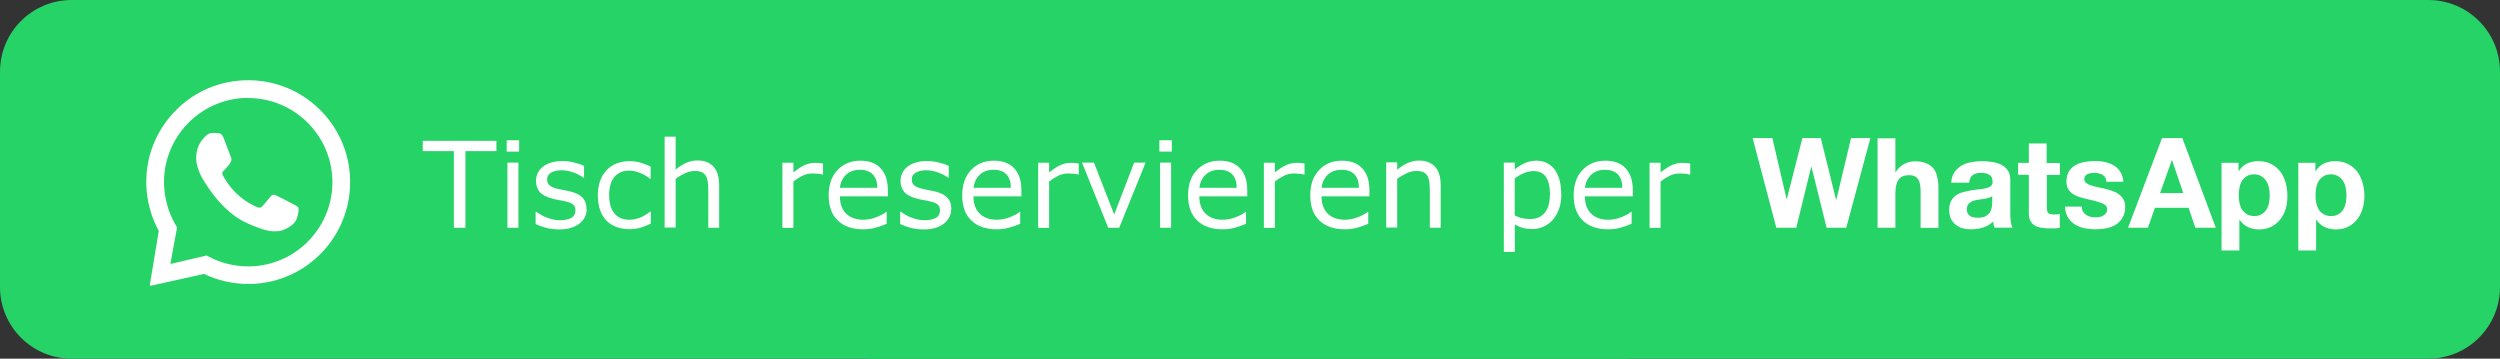 <?xml version="1.0" encoding="UTF-8"?><svg id="Layer_1" xmlns="http://www.w3.org/2000/svg" viewBox="0 0 209.1 30"><rect x="0" y="0" width="209.1" height="30" fill="#333333" stroke="none"/><defs><style>.cls-1,.cls-2{fill:#fff;}.cls-1,.cls-2,.cls-3{stroke-width:0px;}.cls-2{fill-rule:evenodd;}.cls-3{fill:#25d366;}</style></defs><path class="cls-3" d="M6,0h129.75c3.32,0,6,2.68,6,6v18c0,3.32-2.68,6-6,6H6c-3.32,0-6-2.68-6-6V6C0,2.68,2.68,0,6,0h0ZM6,0"/><path class="cls-3" d="M73.35,0h129.75c3.32,0,6,2.68,6,6v18c0,3.32-2.68,6-6,6H73.35c-3.32,0-6-2.68-6-6V6c0-3.32,2.68-6,6-6h0ZM73.35,0"/><path class="cls-2" d="M20.81,6.71c2.18.01,4.28.86,5.85,2.37,1.61,1.54,2.54,3.61,2.62,5.84.08,2.18-.68,4.31-2.12,5.94-1.58,1.79-3.78,2.82-6.15,2.89h-.24c-1.28,0-2.55-.28-3.7-.84l-4.46.99s0,0-.01,0c-.04,0-.07-.04-.07-.07l.75-4.51c-.64-1.18-1-2.5-1.04-3.85-.07-2.27.76-4.44,2.32-6.09,1.62-1.72,3.83-2.67,6.2-2.67h.04ZM20.76,8.19c-.07,0-.14,0-.2,0-3.88.11-6.95,3.36-6.84,7.24.04,1.19.37,2.35.96,3.37l.13.22-.56,3.06,3.03-.71.23.12c1,.52,2.12.79,3.25.79.07,0,.13,0,.2,0,3.88-.11,6.95-3.36,6.84-7.24-.11-3.81-3.25-6.84-7.04-6.84h0ZM17.82,11.12c.14,0,.29,0,.41.02.15.01.32.02.47.39.18.43.56,1.5.61,1.61.05.11.08.23,0,.38-.07.14-.11.23-.23.35-.11.12-.23.27-.33.37-.11.1-.22.21-.11.43.12.22.52.93,1.15,1.52.79.75,1.43,1,1.68,1.12.09.04.17.06.23.06.09,0,.16-.04.23-.11.13-.14.53-.6.7-.82.09-.11.17-.15.25-.15.07,0,.14.02.23.06.19.08,1.23.63,1.44.74.21.11.35.17.4.26.05.09.04.52-.16,1.01-.19.5-1.08.95-1.47.97-.12,0-.23.02-.38.02-.36,0-.91-.09-2.18-.64-2.15-.93-3.45-3.2-3.55-3.34-.1-.14-.84-1.19-.8-2.24.03-1.05.6-1.55.8-1.76.19-.2.41-.25.56-.25h.02ZM17.82,11.12"/><path class="cls-1" d="M154.42,19.05l2.02-7.5h-1.62l-1.23,5.16h-.02l-1.28-5.16h-1.54l-1.3,5.1h-.02l-1.19-5.1h-1.65l1.98,7.5h1.67l1.25-5.1h.02l1.27,5.1h1.64ZM157.04,11.55v7.5h1.49v-2.84c0-.55.09-.95.27-1.19.18-.25.48-.37.88-.37.36,0,.6.11.75.34.14.21.21.55.21,1v3.07h1.49v-3.34c0-.34-.03-.64-.1-.91-.05-.28-.16-.51-.3-.7-.15-.19-.35-.34-.61-.45-.25-.11-.57-.17-.98-.17-.28,0-.57.07-.86.22-.29.14-.53.37-.72.68h-.03v-2.82h-1.49ZM163.2,15.29c.02-.35.11-.64.26-.87.16-.23.35-.42.59-.56.24-.14.5-.24.8-.29.3-.06.6-.09.9-.09.27,0,.55.02.83.06.28.04.54.11.77.22.23.11.42.27.57.47.15.2.22.46.22.79v2.82c0,.25.01.48.04.7.03.22.08.39.15.5h-1.51c-.03-.09-.05-.17-.08-.25-.01-.09-.02-.18-.03-.27-.24.24-.52.41-.84.51-.32.1-.65.15-.99.15-.26,0-.5-.03-.72-.09-.23-.06-.42-.16-.59-.3-.17-.13-.3-.3-.4-.5-.09-.2-.14-.44-.14-.72,0-.31.05-.56.16-.76.11-.2.25-.36.42-.48.18-.12.37-.21.59-.26.23-.07.45-.11.68-.15.22-.04.44-.06.66-.09.22-.02.41-.05.58-.09.17-.04.3-.1.4-.18.1-.09.14-.2.14-.36,0-.16-.03-.29-.09-.38-.05-.1-.12-.17-.21-.22-.09-.06-.19-.09-.31-.11-.11-.02-.24-.03-.37-.03-.29,0-.52.06-.69.19-.17.13-.26.34-.29.63h-1.49ZM166.64,16.39c-.06.05-.15.1-.24.14-.09.03-.19.05-.3.08-.11.02-.22.04-.34.05-.12.02-.24.03-.36.05-.11.02-.23.05-.34.08-.1.04-.2.09-.29.15-.08.05-.14.13-.19.22-.05.09-.07.21-.07.35,0,.13.02.25.07.34.05.09.11.16.2.22.08.05.18.09.29.11.11.02.23.03.35.03.29,0,.52-.05.68-.14.16-.1.28-.21.36-.35.07-.14.12-.28.14-.42.02-.14.03-.25.03-.34v-.55ZM171.18,13.62v-1.62h-1.49v1.62h-.9v1h.9v3.2c0,.27.04.49.14.66.09.17.21.3.37.39.16.09.34.15.55.18.21.04.43.05.66.05.15,0,.3,0,.45,0,.15,0,.29-.02.42-.04v-1.16c-.07.01-.15.03-.22.03-.08,0-.16.01-.24.01-.25,0-.42-.04-.5-.12-.09-.09-.12-.25-.12-.5v-2.69h1.09v-1h-1.09ZM174.14,17.28h-1.42c.01.37.1.67.24.91.16.24.35.43.58.58.24.15.51.25.81.32.3.06.61.09.93.09s.6-.03.9-.09c.3-.06.57-.16.8-.31.23-.15.42-.34.55-.58.15-.25.22-.55.22-.9,0-.25-.05-.46-.15-.63-.1-.18-.23-.32-.39-.43-.16-.12-.35-.21-.56-.28-.2-.07-.41-.13-.63-.18-.21-.05-.41-.09-.62-.14-.2-.04-.38-.09-.54-.14-.16-.05-.28-.12-.38-.21-.1-.08-.15-.19-.15-.32,0-.11.03-.2.09-.26.06-.07.12-.12.2-.16.08-.04.18-.06.27-.07.1-.01.19-.02.27-.02.27,0,.5.05.69.16.2.1.31.29.33.58h1.42c-.03-.34-.11-.61-.26-.83-.14-.23-.32-.4-.54-.53-.21-.13-.47-.23-.75-.29-.27-.06-.56-.08-.85-.08s-.58.03-.86.08c-.28.05-.53.14-.76.27-.22.12-.4.3-.54.52-.13.23-.2.51-.2.86,0,.24.05.44.14.61.1.16.23.3.39.41.16.1.34.19.54.26.21.06.43.12.64.17.54.11.95.22,1.24.34.3.11.45.28.45.5,0,.13-.03.25-.09.34-.06.08-.14.15-.24.21-.09.05-.2.09-.31.11-.11.02-.22.03-.33.03-.14,0-.29-.02-.43-.05-.13-.04-.25-.09-.36-.16-.11-.08-.2-.17-.27-.29-.06-.12-.09-.26-.09-.42h0ZM180.67,16.15l.98-2.75h.02l.94,2.75h-1.94ZM180.83,11.55l-2.84,7.5h1.66l.59-1.67h2.81l.57,1.67h1.71l-2.8-7.5h-1.69ZM188.55,18.07c-.24,0-.44-.05-.61-.15-.17-.1-.3-.22-.41-.38-.1-.16-.17-.35-.22-.56-.04-.21-.06-.42-.06-.64s.02-.44.06-.65c.04-.21.11-.4.21-.56.1-.16.24-.29.4-.39.17-.11.38-.16.62-.16s.44.06.6.16c.17.1.3.23.41.4.1.16.18.34.22.56.05.21.07.43.07.64s-.02.43-.06.64c-.04.21-.12.39-.22.56-.1.15-.23.28-.4.38-.16.1-.36.15-.61.15h0ZM185.81,13.62v7.33h1.49v-2.57h.02c.18.27.41.47.69.61.29.13.6.2.93.2.4,0,.75-.08,1.04-.23.3-.16.55-.36.75-.62.2-.26.36-.56.45-.89.1-.34.14-.69.14-1.05,0-.39-.05-.75-.14-1.1-.1-.36-.25-.67-.45-.94-.2-.27-.46-.48-.76-.64-.31-.16-.68-.24-1.1-.24-.34,0-.64.07-.93.2-.28.13-.51.34-.69.64h-.02v-.7h-1.41ZM194.97,18.07c-.24,0-.44-.05-.61-.15-.17-.1-.3-.22-.41-.38-.1-.16-.17-.35-.22-.56-.04-.21-.06-.42-.06-.64s.02-.44.06-.65c.04-.21.11-.4.21-.56.11-.16.24-.29.4-.39.17-.11.38-.16.62-.16s.44.06.6.16c.17.1.3.23.41.4.11.16.18.34.22.56.05.21.07.43.07.64s-.02.43-.06.64c-.04.21-.12.39-.22.56-.1.15-.23.28-.4.38-.16.1-.36.15-.61.15h0ZM192.23,13.62v7.33h1.49v-2.57h.02c.18.27.41.47.69.61.29.13.6.2.94.2.4,0,.74-.08,1.04-.23.3-.16.55-.36.75-.62.2-.26.35-.56.45-.89.1-.34.15-.69.15-1.05,0-.39-.05-.75-.15-1.1-.1-.36-.25-.67-.45-.94-.2-.27-.46-.48-.77-.64-.31-.16-.68-.24-1.1-.24-.34,0-.64.07-.92.2-.28.13-.51.34-.69.64h-.02v-.7h-1.42ZM192.23,13.62"/><path class="cls-1" d="M41.53,12.64h-2.6v6.41h-.97v-6.41h-2.6v-.86h6.16v.86Z"/><path class="cls-1" d="M43.42,12.68h-1.04v-.95h1.04v.95ZM43.36,19.05h-.92v-5.45h.92v5.45Z"/><path class="cls-1" d="M49.07,17.48c0,.5-.21.91-.62,1.23-.41.32-.97.48-1.69.48-.4,0-.77-.05-1.11-.14-.34-.1-.62-.2-.85-.31v-1.03h.05c.29.22.61.39.97.52.35.13.69.19,1.02.19.4,0,.72-.07.95-.2.23-.13.34-.34.34-.62,0-.21-.06-.38-.19-.49-.12-.11-.36-.21-.71-.28-.13-.03-.3-.06-.51-.1s-.4-.08-.57-.13c-.48-.13-.82-.31-1.02-.56-.2-.25-.3-.55-.3-.91,0-.23.05-.44.14-.64s.23-.38.42-.53c.18-.15.41-.27.7-.36s.6-.13.94-.13c.33,0,.66.04.99.12s.61.18.83.29v.98h-.05c-.23-.17-.52-.32-.85-.44s-.66-.18-.99-.18-.62.06-.85.19-.35.32-.35.57c0,.22.07.39.21.51.14.11.36.21.66.28.17.04.36.08.57.12s.38.07.52.11c.43.1.76.26.99.5.23.24.35.56.35.96Z"/><path class="cls-1" d="M54.42,18.71c-.31.15-.6.26-.87.34-.27.08-.57.12-.88.12-.39,0-.76-.06-1.08-.17-.33-.12-.61-.29-.84-.52-.24-.23-.42-.53-.55-.89-.13-.36-.2-.78-.2-1.25,0-.89.25-1.59.73-2.1s1.14-.76,1.94-.76c.31,0,.62.04.92.13s.58.2.83.32v1.02h-.05c-.28-.22-.57-.39-.87-.5s-.59-.18-.87-.18c-.52,0-.93.17-1.23.52-.3.35-.45.86-.45,1.54s.15,1.16.44,1.52c.29.35.71.53,1.24.53.19,0,.37-.02.57-.07s.36-.11.52-.19c.13-.07.26-.14.38-.22.12-.08.21-.14.28-.2h.05v1.01Z"/><path class="cls-1" d="M60.16,19.05h-.92v-3.11c0-.25-.01-.49-.04-.71s-.08-.39-.16-.52c-.08-.14-.2-.24-.35-.31s-.35-.1-.6-.1-.51.06-.79.19-.54.28-.79.47v4.07h-.92v-7.6h.92v2.75c.29-.24.58-.42.89-.56s.62-.2.94-.2c.59,0,1.04.18,1.35.53s.46.87.46,1.53v3.54Z"/><path class="cls-1" d="M68.85,14.6h-.05c-.14-.03-.27-.06-.4-.07s-.28-.02-.46-.02c-.28,0-.56.06-.82.19s-.52.29-.76.49v3.87h-.92v-5.45h.92v.81c.36-.29.69-.5.96-.62s.56-.18.85-.18c.16,0,.27,0,.35.01s.18.02.32.05v.94Z"/><path class="cls-1" d="M74.27,16.42h-4.02c0,.33.05.63.15.88s.24.45.42.61c.17.16.37.27.6.35s.49.12.77.12c.37,0,.74-.07,1.12-.22.38-.15.64-.29.8-.44h.05v1c-.31.13-.62.24-.95.33s-.66.13-1.02.13c-.9,0-1.61-.25-2.12-.74-.51-.49-.76-1.19-.76-2.09s.24-1.6.73-2.12,1.13-.79,1.92-.79c.73,0,1.3.21,1.7.64s.6,1.04.6,1.83v.5ZM73.38,15.72c0-.48-.12-.85-.37-1.12-.24-.26-.6-.4-1.09-.4s-.88.15-1.17.43c-.29.29-.46.65-.5,1.08h3.13Z"/><path class="cls-1" d="M79.56,17.48c0,.5-.21.91-.62,1.23-.41.32-.97.48-1.69.48-.4,0-.77-.05-1.11-.14-.34-.1-.62-.2-.85-.31v-1.03h.05c.29.22.61.39.97.52.35.13.7.19,1.02.19.4,0,.72-.07.95-.2.23-.13.34-.34.34-.62,0-.21-.06-.38-.19-.49-.12-.11-.36-.21-.71-.28-.13-.03-.3-.06-.51-.1-.21-.04-.4-.08-.57-.13-.48-.13-.82-.31-1.02-.56-.2-.25-.3-.55-.3-.91,0-.23.05-.44.14-.64.09-.2.23-.38.42-.53.18-.15.41-.27.7-.36.28-.09.6-.13.95-.13.33,0,.66.04.99.12.33.08.61.18.83.29v.98h-.05c-.23-.17-.52-.32-.85-.44s-.66-.18-.99-.18-.62.06-.85.19-.35.32-.35.57c0,.22.07.39.21.51.14.11.36.21.66.28.17.04.36.08.57.12.21.04.39.07.53.11.43.1.75.26.99.5.23.24.35.56.35.96Z"/><path class="cls-1" d="M85.44,16.42h-4.02c0,.33.05.63.15.88s.24.45.42.61c.17.16.37.27.6.35.23.08.49.12.77.12.37,0,.74-.07,1.12-.22.38-.15.64-.29.8-.44h.05v1c-.31.13-.62.24-.95.33s-.66.13-1.02.13c-.91,0-1.61-.25-2.12-.74-.51-.49-.76-1.19-.76-2.09s.24-1.6.73-2.12c.49-.52,1.13-.79,1.92-.79.74,0,1.3.21,1.7.64.4.43.6,1.04.6,1.83v.5ZM84.55,15.72c0-.48-.12-.85-.36-1.12-.24-.26-.6-.4-1.09-.4s-.88.15-1.17.43c-.29.29-.46.65-.5,1.08h3.12Z"/><path class="cls-1" d="M90.24,14.6h-.05c-.14-.03-.27-.06-.4-.07-.13-.01-.28-.02-.46-.02-.28,0-.56.06-.82.19s-.52.29-.76.49v3.87h-.92v-5.45h.92v.81c.36-.29.69-.5.96-.62.28-.12.56-.18.85-.18.16,0,.28,0,.35.01s.18.02.32.05v.94Z"/><path class="cls-1" d="M95.82,13.6l-2.21,5.45h-.92l-2.19-5.45h1l1.69,4.34,1.67-4.34h.96Z"/><path class="cls-1" d="M98.01,12.68h-1.04v-.95h1.04v.95ZM97.95,19.05h-.92v-5.45h.92v5.45Z"/><path class="cls-1" d="M104.33,16.42h-4.02c0,.33.05.63.15.88s.24.45.42.61c.17.16.37.27.6.35.23.08.49.12.77.12.37,0,.74-.07,1.12-.22.38-.15.64-.29.8-.44h.05v1c-.31.13-.62.24-.95.33s-.66.13-1.02.13c-.91,0-1.61-.25-2.12-.74-.51-.49-.76-1.19-.76-2.09s.24-1.6.73-2.12c.49-.52,1.13-.79,1.92-.79.74,0,1.3.21,1.7.64.4.43.6,1.04.6,1.83v.5ZM103.44,15.72c0-.48-.12-.85-.36-1.12-.24-.26-.6-.4-1.09-.4s-.88.15-1.17.43c-.29.29-.46.65-.5,1.08h3.12Z"/><path class="cls-1" d="M109.12,14.6h-.05c-.14-.03-.27-.06-.4-.07-.13-.01-.28-.02-.46-.02-.28,0-.56.06-.82.19s-.52.29-.76.49v3.87h-.92v-5.45h.92v.81c.36-.29.69-.5.96-.62.28-.12.56-.18.85-.18.16,0,.28,0,.35.01s.18.02.32.05v.94Z"/><path class="cls-1" d="M114.55,16.42h-4.02c0,.33.05.63.15.88s.24.45.42.61c.17.16.37.27.6.35.23.08.49.12.77.12.37,0,.74-.07,1.12-.22.38-.15.64-.29.8-.44h.05v1c-.31.13-.62.24-.95.33s-.66.13-1.02.13c-.91,0-1.61-.25-2.12-.74-.51-.49-.76-1.19-.76-2.09s.24-1.6.73-2.12c.49-.52,1.13-.79,1.92-.79.74,0,1.3.21,1.7.64.4.43.6,1.04.6,1.83v.5ZM113.66,15.72c0-.48-.12-.85-.36-1.12-.24-.26-.6-.4-1.09-.4s-.88.15-1.17.43c-.29.29-.46.65-.5,1.08h3.12Z"/><path class="cls-1" d="M120.51,19.05h-.92v-3.11c0-.25-.01-.49-.04-.71s-.08-.39-.16-.52c-.08-.14-.2-.24-.35-.31s-.35-.1-.6-.1-.51.06-.79.19-.54.28-.79.47v4.07h-.92v-5.45h.92v.61c.29-.24.58-.42.89-.56s.62-.2.94-.2c.59,0,1.04.18,1.35.53s.46.87.46,1.53v3.54Z"/><path class="cls-1" d="M130.59,16.26c0,.44-.06.85-.19,1.21s-.31.68-.54.93c-.21.24-.47.43-.76.56-.29.13-.6.2-.93.2-.28,0-.54-.03-.77-.09-.23-.06-.46-.16-.7-.29v2.29h-.92v-7.47h.92v.57c.24-.21.52-.38.82-.52.3-.14.63-.21.97-.21.66,0,1.17.25,1.54.74.37.5.55,1.19.55,2.07ZM129.64,16.28c0-.66-.11-1.15-.34-1.48s-.57-.49-1.04-.49c-.26,0-.53.06-.8.17s-.52.26-.77.45v3.09c.26.12.48.2.67.24.19.04.4.06.64.06.51,0,.91-.17,1.2-.52.29-.35.43-.86.43-1.53Z"/><path class="cls-1" d="M136.58,16.42h-4.02c0,.33.05.63.15.88s.24.45.42.61c.17.16.37.27.6.35.23.08.49.12.77.12.37,0,.74-.07,1.12-.22.38-.15.64-.29.8-.44h.05v1c-.31.13-.62.24-.95.33s-.66.13-1.02.13c-.91,0-1.61-.25-2.12-.74-.51-.49-.76-1.19-.76-2.09s.24-1.6.73-2.12c.49-.52,1.13-.79,1.92-.79.74,0,1.3.21,1.7.64.4.43.6,1.04.6,1.83v.5ZM135.69,15.72c0-.48-.12-.85-.36-1.12-.24-.26-.6-.4-1.09-.4s-.88.15-1.17.43c-.29.29-.46.65-.5,1.08h3.12Z"/><path class="cls-1" d="M141.38,14.6h-.05c-.14-.03-.27-.06-.4-.07-.13-.01-.28-.02-.46-.02-.28,0-.56.06-.82.19s-.52.29-.76.49v3.87h-.92v-5.45h.92v.81c.36-.29.69-.5.96-.62.28-.12.56-.18.85-.18.16,0,.28,0,.35.01s.18.02.32.05v.94Z"/></svg>